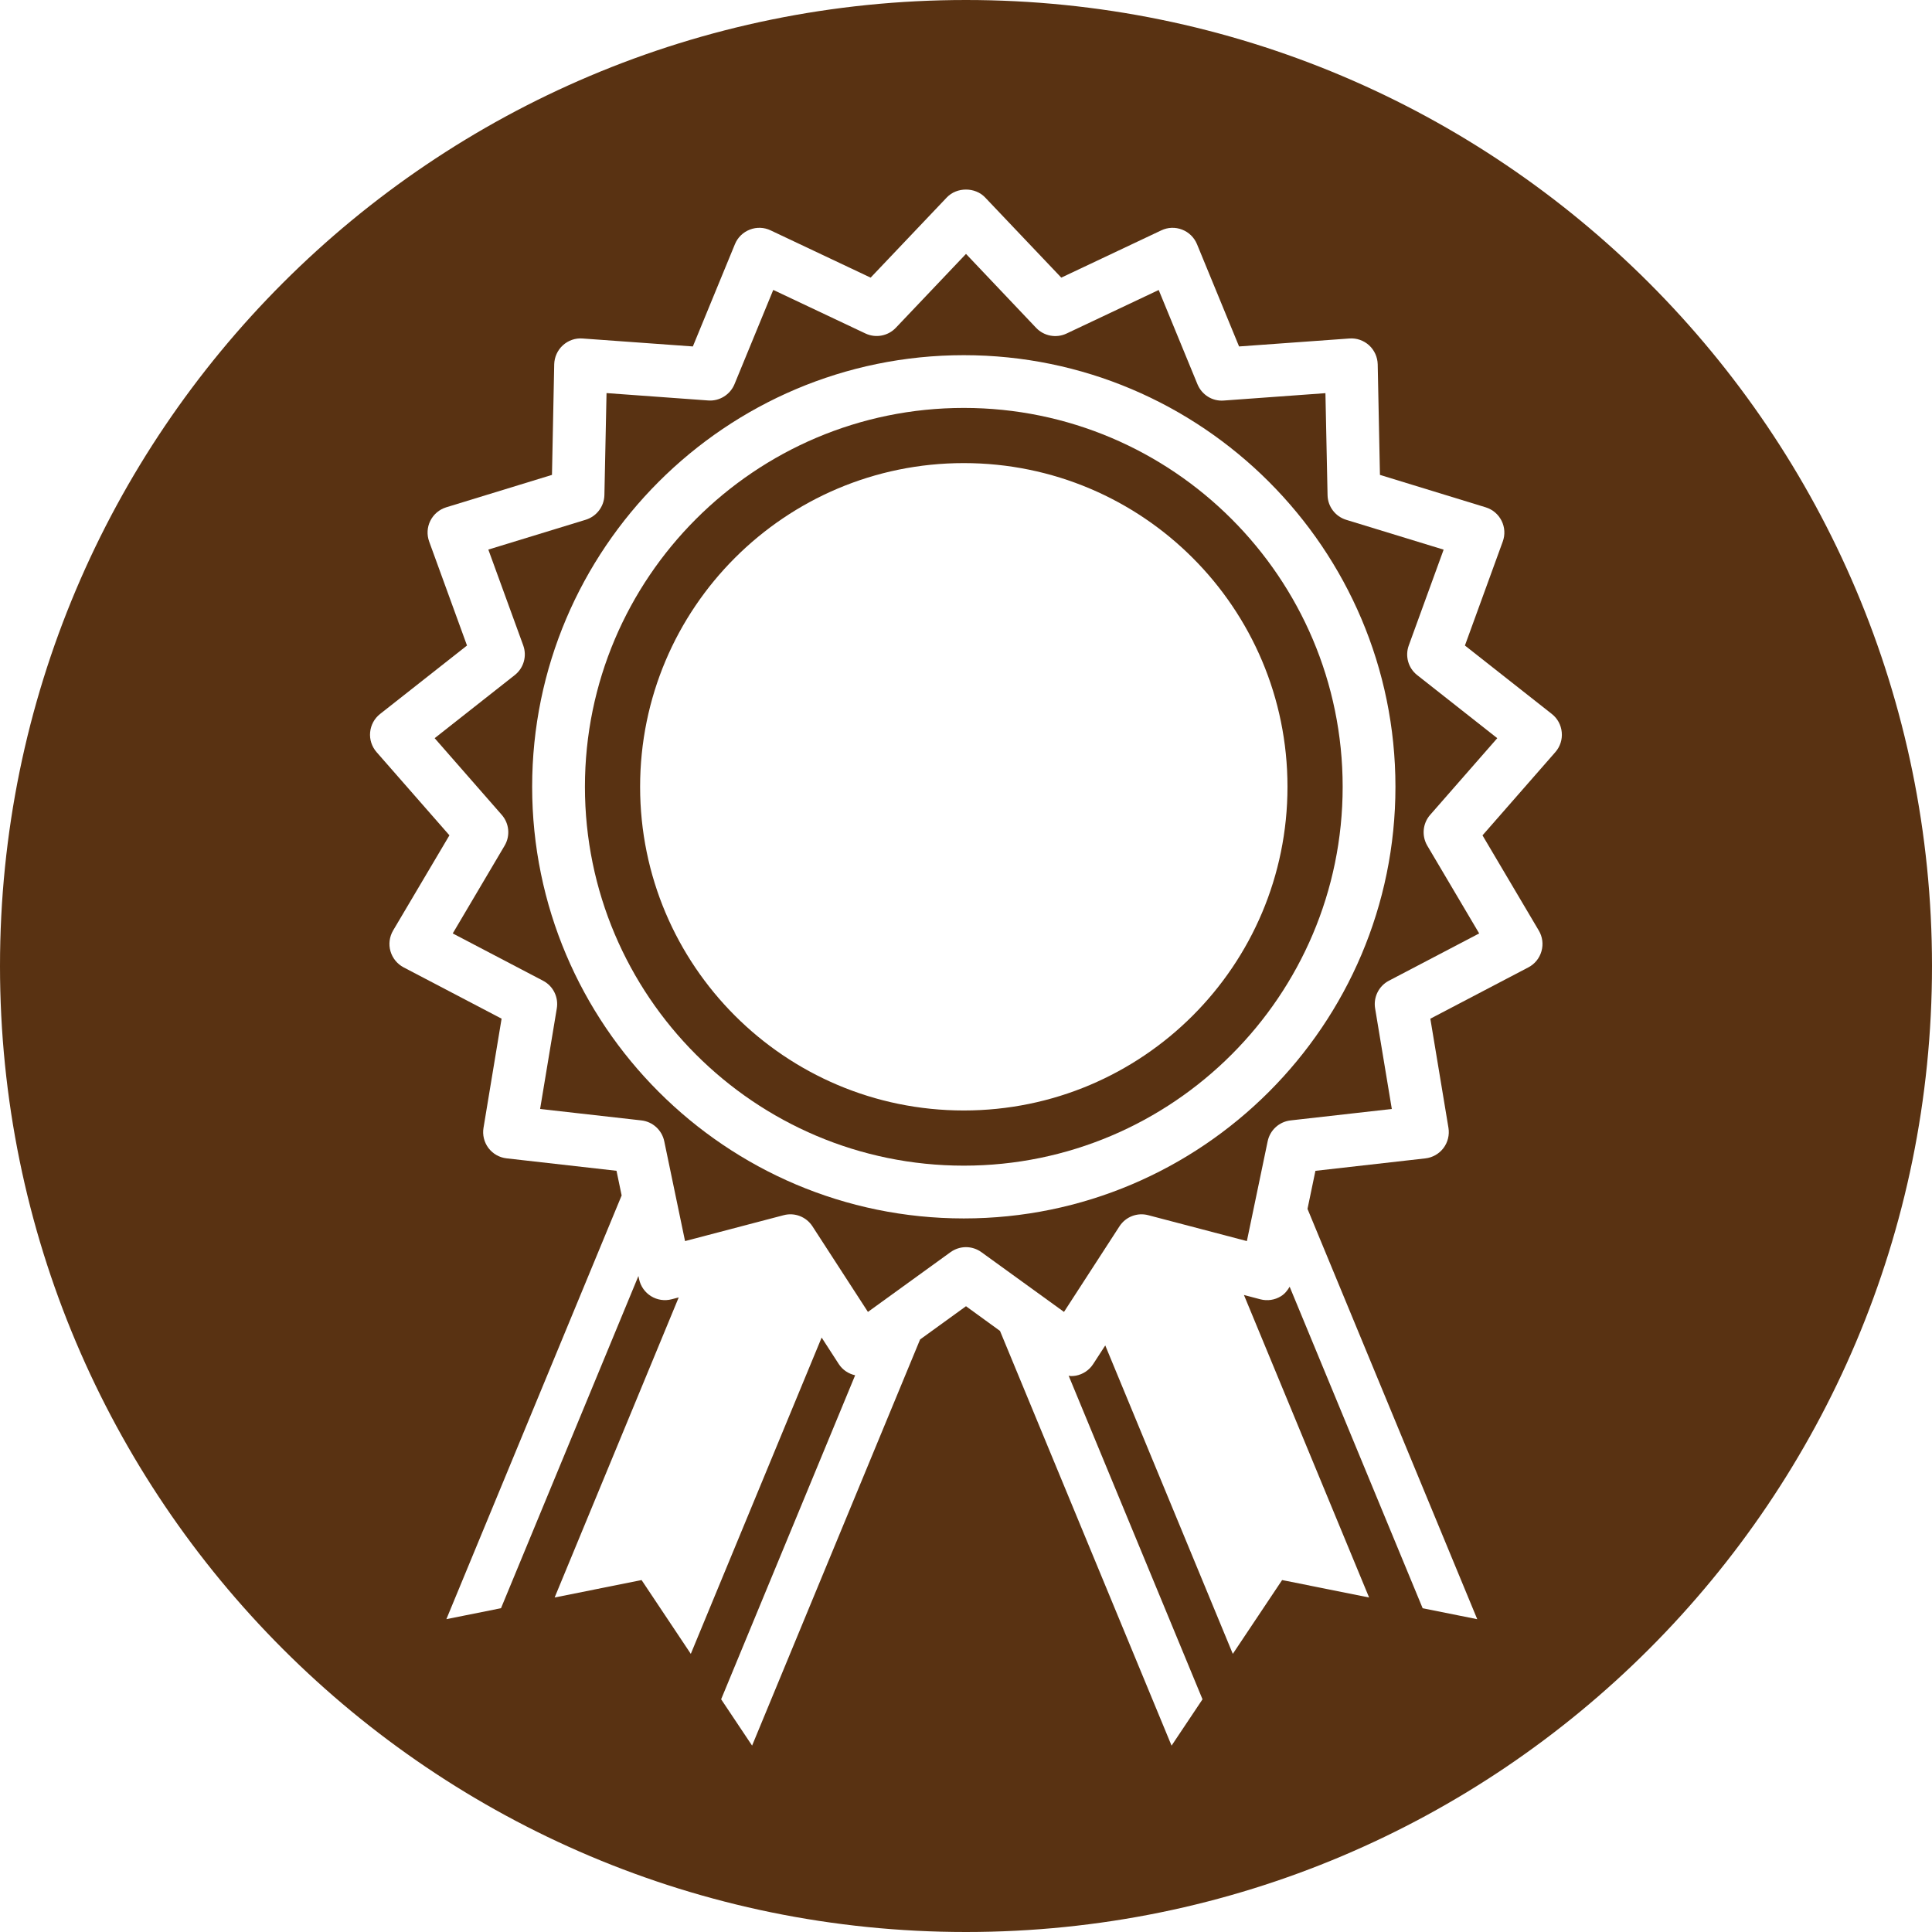 <?xml version="1.0" encoding="utf-8"?>
<!-- Generator: Adobe Illustrator 16.0.0, SVG Export Plug-In . SVG Version: 6.00 Build 0)  -->
<!DOCTYPE svg PUBLIC "-//W3C//DTD SVG 1.1//EN" "http://www.w3.org/Graphics/SVG/1.1/DTD/svg11.dtd">
<svg version="1.1" id="Vrstva_1" xmlns="http://www.w3.org/2000/svg" xmlns:xlink="http://www.w3.org/1999/xlink" x="0px" y="0px"
	 width="50px" height="50px" viewBox="0 0 50 50" enable-background="new 0 0 50 50" xml:space="preserve">
<g>
	<path fill="#593212" d="M36.459,16.704l0.902-2.479l-2.521-0.772c-0.282-0.087-0.478-0.344-0.483-0.64l-0.055-2.638l-2.631,0.191
		c-0.296,0.024-0.568-0.149-0.681-0.422l-1.003-2.439l-2.385,1.127c-0.267,0.126-0.584,0.066-0.787-0.147L25,6.571l-1.816,1.912
		c-0.203,0.214-0.521,0.273-0.787,0.147l-2.385-1.127l-1.003,2.439c-0.112,0.272-0.391,0.445-0.681,0.422l-2.631-0.191l-0.055,2.638
		c-0.006,0.295-0.201,0.553-0.483,0.64l-2.521,0.772l0.903,2.479c0.101,0.277,0.013,0.587-0.22,0.77l-2.072,1.632l1.737,1.985
		c0.194,0.222,0.224,0.543,0.073,0.797l-1.342,2.271l2.337,1.224c0.262,0.136,0.405,0.426,0.356,0.717l-0.432,2.602l2.622,0.296
		c0.293,0.033,0.531,0.251,0.591,0.54l0.538,2.583l2.552-0.67c0.285-0.076,0.586,0.041,0.746,0.289l1.435,2.214l2.137-1.546
		c0.12-0.086,0.26-0.13,0.4-0.13s0.28,0.043,0.4,0.13l2.137,1.546l1.435-2.214c0.16-0.248,0.461-0.365,0.746-0.289l2.552,0.67
		l0.538-2.583c0.06-0.289,0.298-0.506,0.592-0.54l2.621-0.296l-0.432-2.602c-0.049-0.292,0.096-0.581,0.356-0.717l2.337-1.224
		l-1.343-2.271c-0.149-0.254-0.12-0.576,0.074-0.797l1.737-1.985l-2.072-1.632C36.446,17.291,36.358,16.981,36.459,16.704z
		 M24.943,31.533c-6.159,0-11.171-5.011-11.171-11.171c0-6.16,5.012-11.17,11.171-11.17s11.171,5.011,11.171,11.17
		C36.114,26.522,31.103,31.533,24.943,31.533z"/>
	<path fill="#593212" d="M24.943,10.557c-5.407,0-9.805,4.398-9.805,9.805c0,5.407,4.397,9.805,9.805,9.805
		c5.406,0,9.805-4.398,9.805-9.805C34.748,14.955,30.35,10.557,24.943,10.557z M24.943,28.739c-4.626,0-8.377-3.751-8.377-8.377
		c0-4.627,3.751-8.377,8.377-8.377c4.627,0,8.377,3.75,8.377,8.377C33.32,24.988,29.57,28.739,24.943,28.739z"/>
	<path fill="#593212" d="M24.999,0C11.192,0,0,11.192,0,24.999S11.192,50,24.999,50C38.807,50,50,38.806,50,24.999
		S38.807,0,24.999,0z M40.252,19.465l-1.885,2.154l1.457,2.464c0.096,0.161,0.121,0.354,0.069,0.535
		c-0.051,0.181-0.174,0.332-0.34,0.418l-2.536,1.328l0.469,2.825c0.03,0.185-0.017,0.374-0.129,0.523
		c-0.113,0.149-0.282,0.246-0.469,0.267l-2.845,0.322l-0.205,0.985l4.393,10.619l-1.413-0.284L33.376,33.3
		c-0.056,0.098-0.127,0.186-0.225,0.246c-0.159,0.099-0.352,0.127-0.533,0.08l-0.425-0.112l3.239,7.829l-2.251-0.451l-1.276,1.91
		l-3.301-7.982l-0.312,0.481c-0.102,0.158-0.264,0.266-0.448,0.301c-0.041,0.007-0.083,0.011-0.125,0.011
		c-0.021,0-0.04-0.008-0.062-0.009l3.464,8.374l-0.801,1.199l-4.44-10.733L25,33.805l-1.188,0.86l-4.348,10.511l-0.801-1.199
		l3.468-8.385c-0.174-0.039-0.327-0.141-0.424-0.291l-0.443-0.685l-3.386,8.186l-1.274-1.91l-2.25,0.451l3.211-7.766l-0.183,0.048
		c-0.181,0.047-0.374,0.019-0.533-0.08c-0.16-0.099-0.271-0.258-0.31-0.442l-0.017-0.08l-3.556,8.597l-1.414,0.284l4.536-10.966
		l-0.133-0.638l-2.845-0.322c-0.187-0.021-0.355-0.117-0.469-0.267c-0.112-0.149-0.159-0.339-0.128-0.523l0.468-2.825l-2.536-1.328
		c-0.165-0.087-0.288-0.238-0.34-0.418c-0.052-0.18-0.026-0.374,0.068-0.535l1.458-2.464l-1.886-2.154
		c-0.123-0.141-0.184-0.327-0.166-0.513c0.018-0.188,0.11-0.358,0.258-0.474l2.249-1.771l-0.979-2.69
		c-0.064-0.176-0.054-0.371,0.03-0.538c0.083-0.168,0.232-0.294,0.411-0.349l2.737-0.839l0.058-2.863
		c0.005-0.187,0.085-0.364,0.224-0.491c0.139-0.126,0.323-0.191,0.509-0.176l2.855,0.206l1.089-2.647
		c0.07-0.173,0.211-0.31,0.386-0.377c0.174-0.068,0.369-0.061,0.538,0.02l2.588,1.223l1.972-2.076c0.258-0.271,0.732-0.271,0.99,0
		l1.972,2.076l2.588-1.223c0.169-0.081,0.364-0.088,0.538-0.02c0.175,0.067,0.315,0.204,0.386,0.377l1.089,2.647l2.855-0.206
		c0.186-0.015,0.37,0.05,0.51,0.176c0.138,0.127,0.218,0.305,0.223,0.491l0.058,2.863l2.736,0.839
		c0.18,0.055,0.329,0.181,0.412,0.349c0.084,0.167,0.095,0.362,0.03,0.538l-0.979,2.69l2.249,1.771
		c0.147,0.115,0.24,0.286,0.257,0.474C40.436,19.138,40.376,19.324,40.252,19.465z"/>
</g>
</svg>
